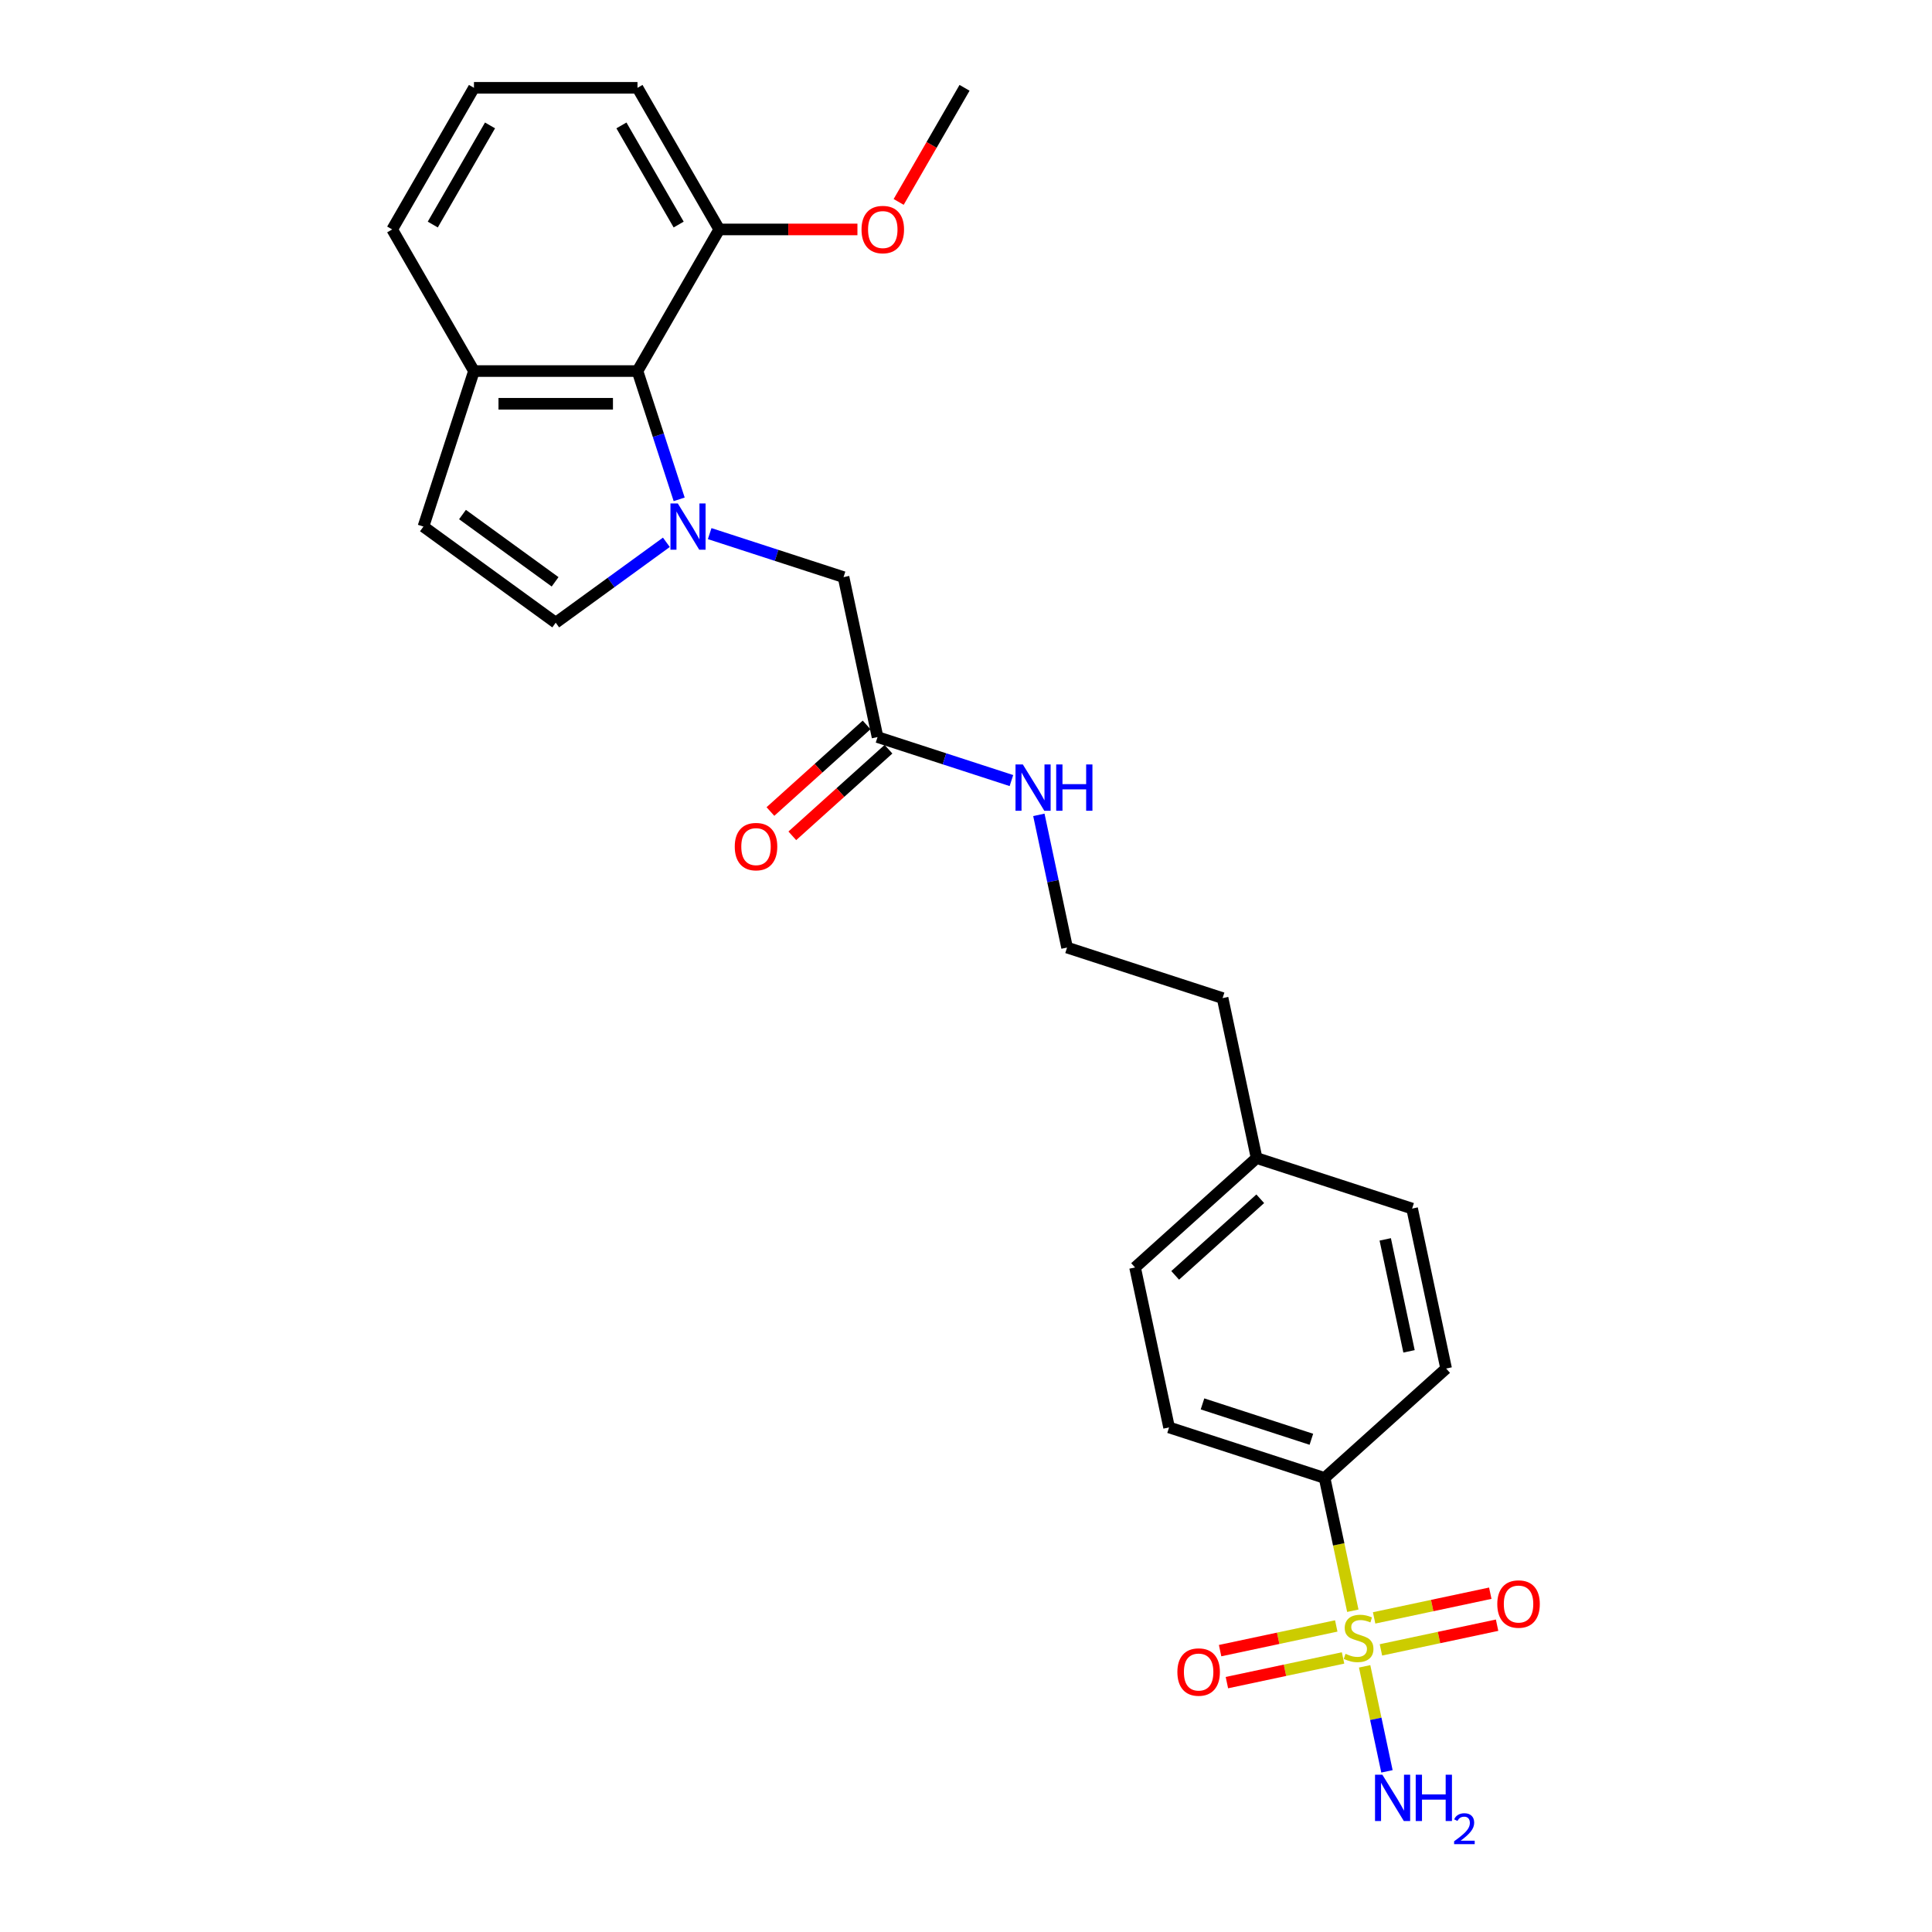 <?xml version='1.0' encoding='iso-8859-1'?>
<svg version='1.1' baseProfile='full'
              xmlns='http://www.w3.org/2000/svg'
                      xmlns:rdkit='http://www.rdkit.org/xml'
                      xmlns:xlink='http://www.w3.org/1999/xlink'
                  xml:space='preserve'
width='1000px' height='1000px' viewBox='0 0 1000 1000'>
<!-- END OF HEADER -->
<rect style='opacity:1.0;fill:#FFFFFF;stroke:none' width='1000' height='1000' x='0' y='0'> </rect>
<path class='bond-0' d='M 700.215,833.715 L 692.911,799.352' style='fill:none;fill-rule:evenodd;stroke:#CCCC00;stroke-width:6px;stroke-linecap:butt;stroke-linejoin:miter;stroke-opacity:1' />
<path class='bond-0' d='M 692.911,799.352 L 685.607,764.99' style='fill:none;fill-rule:evenodd;stroke:#000000;stroke-width:6px;stroke-linecap:butt;stroke-linejoin:miter;stroke-opacity:1' />
<path class='bond-1' d='M 691.644,841.586 L 661.583,847.976' style='fill:none;fill-rule:evenodd;stroke:#CCCC00;stroke-width:6px;stroke-linecap:butt;stroke-linejoin:miter;stroke-opacity:1' />
<path class='bond-1' d='M 661.583,847.976 L 631.522,854.366' style='fill:none;fill-rule:evenodd;stroke:#FF0000;stroke-width:6px;stroke-linecap:butt;stroke-linejoin:miter;stroke-opacity:1' />
<path class='bond-1' d='M 695.164,858.145 L 665.103,864.534' style='fill:none;fill-rule:evenodd;stroke:#CCCC00;stroke-width:6px;stroke-linecap:butt;stroke-linejoin:miter;stroke-opacity:1' />
<path class='bond-1' d='M 665.103,864.534 L 635.041,870.924' style='fill:none;fill-rule:evenodd;stroke:#FF0000;stroke-width:6px;stroke-linecap:butt;stroke-linejoin:miter;stroke-opacity:1' />
<path class='bond-2' d='M 714.767,853.978 L 744.828,847.588' style='fill:none;fill-rule:evenodd;stroke:#CCCC00;stroke-width:6px;stroke-linecap:butt;stroke-linejoin:miter;stroke-opacity:1' />
<path class='bond-2' d='M 744.828,847.588 L 774.889,841.199' style='fill:none;fill-rule:evenodd;stroke:#FF0000;stroke-width:6px;stroke-linecap:butt;stroke-linejoin:miter;stroke-opacity:1' />
<path class='bond-2' d='M 711.247,837.42 L 741.308,831.03' style='fill:none;fill-rule:evenodd;stroke:#CCCC00;stroke-width:6px;stroke-linecap:butt;stroke-linejoin:miter;stroke-opacity:1' />
<path class='bond-2' d='M 741.308,831.03 L 771.369,824.64' style='fill:none;fill-rule:evenodd;stroke:#FF0000;stroke-width:6px;stroke-linecap:butt;stroke-linejoin:miter;stroke-opacity:1' />
<path class='bond-3' d='M 706.332,862.493 L 712.109,889.671' style='fill:none;fill-rule:evenodd;stroke:#CCCC00;stroke-width:6px;stroke-linecap:butt;stroke-linejoin:miter;stroke-opacity:1' />
<path class='bond-3' d='M 712.109,889.671 L 717.886,916.849' style='fill:none;fill-rule:evenodd;stroke:#0000FF;stroke-width:6px;stroke-linecap:butt;stroke-linejoin:miter;stroke-opacity:1' />
<path class='bond-4' d='M 367.325,276.2 L 401.971,287.457' style='fill:none;fill-rule:evenodd;stroke:#0000FF;stroke-width:6px;stroke-linecap:butt;stroke-linejoin:miter;stroke-opacity:1' />
<path class='bond-4' d='M 401.971,287.457 L 436.617,298.715' style='fill:none;fill-rule:evenodd;stroke:#000000;stroke-width:6px;stroke-linecap:butt;stroke-linejoin:miter;stroke-opacity:1' />
<path class='bond-5' d='M 344.911,280.701 L 316.276,301.506' style='fill:none;fill-rule:evenodd;stroke:#0000FF;stroke-width:6px;stroke-linecap:butt;stroke-linejoin:miter;stroke-opacity:1' />
<path class='bond-5' d='M 316.276,301.506 L 287.641,322.31' style='fill:none;fill-rule:evenodd;stroke:#000000;stroke-width:6px;stroke-linecap:butt;stroke-linejoin:miter;stroke-opacity:1' />
<path class='bond-6' d='M 351.536,258.457 L 340.749,225.258' style='fill:none;fill-rule:evenodd;stroke:#0000FF;stroke-width:6px;stroke-linecap:butt;stroke-linejoin:miter;stroke-opacity:1' />
<path class='bond-6' d='M 340.749,225.258 L 329.962,192.059' style='fill:none;fill-rule:evenodd;stroke:#000000;stroke-width:6px;stroke-linecap:butt;stroke-linejoin:miter;stroke-opacity:1' />
<path class='bond-7' d='M 287.641,322.31 L 219.164,272.559' style='fill:none;fill-rule:evenodd;stroke:#000000;stroke-width:6px;stroke-linecap:butt;stroke-linejoin:miter;stroke-opacity:1' />
<path class='bond-7' d='M 287.32,301.152 L 239.386,266.326' style='fill:none;fill-rule:evenodd;stroke:#000000;stroke-width:6px;stroke-linecap:butt;stroke-linejoin:miter;stroke-opacity:1' />
<path class='bond-8' d='M 329.962,192.059 L 245.32,192.059' style='fill:none;fill-rule:evenodd;stroke:#000000;stroke-width:6px;stroke-linecap:butt;stroke-linejoin:miter;stroke-opacity:1' />
<path class='bond-8' d='M 317.266,208.988 L 258.016,208.988' style='fill:none;fill-rule:evenodd;stroke:#000000;stroke-width:6px;stroke-linecap:butt;stroke-linejoin:miter;stroke-opacity:1' />
<path class='bond-9' d='M 329.962,192.059 L 372.283,118.757' style='fill:none;fill-rule:evenodd;stroke:#000000;stroke-width:6px;stroke-linecap:butt;stroke-linejoin:miter;stroke-opacity:1' />
<path class='bond-10' d='M 219.164,272.559 L 245.32,192.059' style='fill:none;fill-rule:evenodd;stroke:#000000;stroke-width:6px;stroke-linecap:butt;stroke-linejoin:miter;stroke-opacity:1' />
<path class='bond-11' d='M 685.607,764.99 L 605.108,738.834' style='fill:none;fill-rule:evenodd;stroke:#000000;stroke-width:6px;stroke-linecap:butt;stroke-linejoin:miter;stroke-opacity:1' />
<path class='bond-11' d='M 678.763,744.966 L 622.414,726.657' style='fill:none;fill-rule:evenodd;stroke:#000000;stroke-width:6px;stroke-linecap:butt;stroke-linejoin:miter;stroke-opacity:1' />
<path class='bond-12' d='M 685.607,764.99 L 748.509,708.353' style='fill:none;fill-rule:evenodd;stroke:#000000;stroke-width:6px;stroke-linecap:butt;stroke-linejoin:miter;stroke-opacity:1' />
<path class='bond-13' d='M 436.617,298.715 L 454.216,381.507' style='fill:none;fill-rule:evenodd;stroke:#000000;stroke-width:6px;stroke-linecap:butt;stroke-linejoin:miter;stroke-opacity:1' />
<path class='bond-14' d='M 454.216,381.507 L 488.862,392.765' style='fill:none;fill-rule:evenodd;stroke:#000000;stroke-width:6px;stroke-linecap:butt;stroke-linejoin:miter;stroke-opacity:1' />
<path class='bond-14' d='M 488.862,392.765 L 523.509,404.022' style='fill:none;fill-rule:evenodd;stroke:#0000FF;stroke-width:6px;stroke-linecap:butt;stroke-linejoin:miter;stroke-opacity:1' />
<path class='bond-15' d='M 448.552,375.217 L 423.661,397.629' style='fill:none;fill-rule:evenodd;stroke:#000000;stroke-width:6px;stroke-linecap:butt;stroke-linejoin:miter;stroke-opacity:1' />
<path class='bond-15' d='M 423.661,397.629 L 398.77,420.041' style='fill:none;fill-rule:evenodd;stroke:#FF0000;stroke-width:6px;stroke-linecap:butt;stroke-linejoin:miter;stroke-opacity:1' />
<path class='bond-15' d='M 459.879,387.797 L 434.988,410.209' style='fill:none;fill-rule:evenodd;stroke:#000000;stroke-width:6px;stroke-linecap:butt;stroke-linejoin:miter;stroke-opacity:1' />
<path class='bond-15' d='M 434.988,410.209 L 410.097,432.621' style='fill:none;fill-rule:evenodd;stroke:#FF0000;stroke-width:6px;stroke-linecap:butt;stroke-linejoin:miter;stroke-opacity:1' />
<path class='bond-16' d='M 245.32,192.059 L 202.999,118.757' style='fill:none;fill-rule:evenodd;stroke:#000000;stroke-width:6px;stroke-linecap:butt;stroke-linejoin:miter;stroke-opacity:1' />
<path class='bond-17' d='M 372.283,118.757 L 408.044,118.757' style='fill:none;fill-rule:evenodd;stroke:#000000;stroke-width:6px;stroke-linecap:butt;stroke-linejoin:miter;stroke-opacity:1' />
<path class='bond-17' d='M 408.044,118.757 L 443.806,118.757' style='fill:none;fill-rule:evenodd;stroke:#FF0000;stroke-width:6px;stroke-linecap:butt;stroke-linejoin:miter;stroke-opacity:1' />
<path class='bond-18' d='M 372.283,118.757 L 329.962,45.455' style='fill:none;fill-rule:evenodd;stroke:#000000;stroke-width:6px;stroke-linecap:butt;stroke-linejoin:miter;stroke-opacity:1' />
<path class='bond-18' d='M 351.274,116.226 L 321.65,64.914' style='fill:none;fill-rule:evenodd;stroke:#000000;stroke-width:6px;stroke-linecap:butt;stroke-linejoin:miter;stroke-opacity:1' />
<path class='bond-19' d='M 605.108,738.834 L 587.509,656.041' style='fill:none;fill-rule:evenodd;stroke:#000000;stroke-width:6px;stroke-linecap:butt;stroke-linejoin:miter;stroke-opacity:1' />
<path class='bond-20' d='M 748.509,708.353 L 730.91,625.56' style='fill:none;fill-rule:evenodd;stroke:#000000;stroke-width:6px;stroke-linecap:butt;stroke-linejoin:miter;stroke-opacity:1' />
<path class='bond-20' d='M 729.31,699.454 L 716.992,641.499' style='fill:none;fill-rule:evenodd;stroke:#000000;stroke-width:6px;stroke-linecap:butt;stroke-linejoin:miter;stroke-opacity:1' />
<path class='bond-21' d='M 537.712,421.765 L 545.013,456.11' style='fill:none;fill-rule:evenodd;stroke:#0000FF;stroke-width:6px;stroke-linecap:butt;stroke-linejoin:miter;stroke-opacity:1' />
<path class='bond-21' d='M 545.013,456.11 L 552.313,490.456' style='fill:none;fill-rule:evenodd;stroke:#000000;stroke-width:6px;stroke-linecap:butt;stroke-linejoin:miter;stroke-opacity:1' />
<path class='bond-22' d='M 587.509,656.041 L 650.411,599.404' style='fill:none;fill-rule:evenodd;stroke:#000000;stroke-width:6px;stroke-linecap:butt;stroke-linejoin:miter;stroke-opacity:1' />
<path class='bond-22' d='M 608.272,660.126 L 652.303,620.48' style='fill:none;fill-rule:evenodd;stroke:#000000;stroke-width:6px;stroke-linecap:butt;stroke-linejoin:miter;stroke-opacity:1' />
<path class='bond-23' d='M 730.91,625.56 L 650.411,599.404' style='fill:none;fill-rule:evenodd;stroke:#000000;stroke-width:6px;stroke-linecap:butt;stroke-linejoin:miter;stroke-opacity:1' />
<path class='bond-24' d='M 650.411,599.404 L 632.813,516.612' style='fill:none;fill-rule:evenodd;stroke:#000000;stroke-width:6px;stroke-linecap:butt;stroke-linejoin:miter;stroke-opacity:1' />
<path class='bond-25' d='M 465.145,104.52 L 482.196,74.987' style='fill:none;fill-rule:evenodd;stroke:#FF0000;stroke-width:6px;stroke-linecap:butt;stroke-linejoin:miter;stroke-opacity:1' />
<path class='bond-25' d='M 482.196,74.987 L 499.247,45.455' style='fill:none;fill-rule:evenodd;stroke:#000000;stroke-width:6px;stroke-linecap:butt;stroke-linejoin:miter;stroke-opacity:1' />
<path class='bond-26' d='M 552.313,490.456 L 632.813,516.612' style='fill:none;fill-rule:evenodd;stroke:#000000;stroke-width:6px;stroke-linecap:butt;stroke-linejoin:miter;stroke-opacity:1' />
<path class='bond-27' d='M 245.32,45.455 L 329.962,45.455' style='fill:none;fill-rule:evenodd;stroke:#000000;stroke-width:6px;stroke-linecap:butt;stroke-linejoin:miter;stroke-opacity:1' />
<path class='bond-28' d='M 245.32,45.455 L 202.999,118.757' style='fill:none;fill-rule:evenodd;stroke:#000000;stroke-width:6px;stroke-linecap:butt;stroke-linejoin:miter;stroke-opacity:1' />
<path class='bond-28' d='M 253.632,64.914 L 224.007,116.226' style='fill:none;fill-rule:evenodd;stroke:#000000;stroke-width:6px;stroke-linecap:butt;stroke-linejoin:miter;stroke-opacity:1' />
<path  class='atom-0' d='M 696.434 856.009
Q 696.705 856.111, 697.822 856.585
Q 698.939 857.059, 700.158 857.364
Q 701.411 857.635, 702.63 857.635
Q 704.898 857.635, 706.219 856.551
Q 707.539 855.434, 707.539 853.504
Q 707.539 852.184, 706.862 851.371
Q 706.219 850.558, 705.203 850.118
Q 704.187 849.678, 702.494 849.17
Q 700.361 848.527, 699.075 847.918
Q 697.822 847.308, 696.908 846.022
Q 696.028 844.735, 696.028 842.568
Q 696.028 839.555, 698.059 837.693
Q 700.124 835.831, 704.187 835.831
Q 706.963 835.831, 710.112 837.151
L 709.333 839.758
Q 706.456 838.573, 704.289 838.573
Q 701.953 838.573, 700.666 839.555
Q 699.379 840.503, 699.413 842.162
Q 699.413 843.448, 700.057 844.227
Q 700.734 845.006, 701.682 845.446
Q 702.664 845.886, 704.289 846.394
Q 706.456 847.071, 707.742 847.748
Q 709.029 848.425, 709.943 849.814
Q 710.891 851.168, 710.891 853.504
Q 710.891 856.822, 708.656 858.616
Q 706.456 860.377, 702.765 860.377
Q 700.632 860.377, 699.007 859.903
Q 697.416 859.463, 695.52 858.684
L 696.434 856.009
' fill='#CCCC00'/>
<path  class='atom-1' d='M 350.819 260.573
L 358.674 273.27
Q 359.453 274.522, 360.706 276.791
Q 361.958 279.059, 362.026 279.195
L 362.026 260.573
L 365.208 260.573
L 365.208 284.544
L 361.924 284.544
L 353.494 270.663
Q 352.512 269.038, 351.463 267.176
Q 350.447 265.313, 350.142 264.738
L 350.142 284.544
L 347.027 284.544
L 347.027 260.573
L 350.819 260.573
' fill='#0000FF'/>
<path  class='atom-7' d='M 609.409 865.448
Q 609.409 859.692, 612.253 856.476
Q 615.097 853.259, 620.413 853.259
Q 625.728 853.259, 628.572 856.476
Q 631.416 859.692, 631.416 865.448
Q 631.416 871.271, 628.538 874.589
Q 625.66 877.873, 620.413 877.873
Q 615.131 877.873, 612.253 874.589
Q 609.409 871.305, 609.409 865.448
M 620.413 875.165
Q 624.069 875.165, 626.033 872.727
Q 628.03 870.256, 628.03 865.448
Q 628.03 860.742, 626.033 858.372
Q 624.069 855.968, 620.413 855.968
Q 616.756 855.968, 614.759 858.338
Q 612.795 860.708, 612.795 865.448
Q 612.795 870.29, 614.759 872.727
Q 616.756 875.165, 620.413 875.165
' fill='#FF0000'/>
<path  class='atom-8' d='M 774.994 830.252
Q 774.994 824.496, 777.838 821.28
Q 780.682 818.063, 785.998 818.063
Q 791.313 818.063, 794.157 821.28
Q 797.001 824.496, 797.001 830.252
Q 797.001 836.075, 794.124 839.393
Q 791.246 842.677, 785.998 842.677
Q 780.716 842.677, 777.838 839.393
Q 774.994 836.109, 774.994 830.252
M 785.998 839.969
Q 789.654 839.969, 791.618 837.531
Q 793.616 835.059, 793.616 830.252
Q 793.616 825.546, 791.618 823.176
Q 789.654 820.772, 785.998 820.772
Q 782.341 820.772, 780.344 823.142
Q 778.38 825.512, 778.38 830.252
Q 778.38 835.093, 780.344 837.531
Q 782.341 839.969, 785.998 839.969
' fill='#FF0000'/>
<path  class='atom-11' d='M 715.505 918.589
L 723.36 931.286
Q 724.138 932.538, 725.391 934.807
Q 726.644 937.075, 726.711 937.211
L 726.711 918.589
L 729.894 918.589
L 729.894 942.56
L 726.61 942.56
L 718.179 928.679
Q 717.198 927.054, 716.148 925.192
Q 715.132 923.329, 714.828 922.754
L 714.828 942.56
L 711.713 942.56
L 711.713 918.589
L 715.505 918.589
' fill='#0000FF'/>
<path  class='atom-11' d='M 732.772 918.589
L 736.022 918.589
L 736.022 928.78
L 748.278 928.78
L 748.278 918.589
L 751.529 918.589
L 751.529 942.56
L 748.278 942.56
L 748.278 931.489
L 736.022 931.489
L 736.022 942.56
L 732.772 942.56
L 732.772 918.589
' fill='#0000FF'/>
<path  class='atom-11' d='M 752.69 941.719
Q 753.271 940.222, 754.657 939.395
Q 756.042 938.546, 757.964 938.546
Q 760.355 938.546, 761.696 939.842
Q 763.036 941.138, 763.036 943.44
Q 763.036 945.786, 761.294 947.976
Q 759.573 950.166, 755.998 952.758
L 763.305 952.758
L 763.305 954.545
L 752.646 954.545
L 752.646 953.048
Q 755.595 950.948, 757.338 949.384
Q 759.104 947.819, 759.953 946.412
Q 760.802 945.004, 760.802 943.551
Q 760.802 942.032, 760.042 941.183
Q 759.282 940.334, 757.964 940.334
Q 756.69 940.334, 755.841 940.848
Q 754.992 941.362, 754.389 942.501
L 752.69 941.719
' fill='#0000FF'/>
<path  class='atom-13' d='M 380.311 438.212
Q 380.311 432.456, 383.155 429.24
Q 385.999 426.023, 391.314 426.023
Q 396.63 426.023, 399.474 429.24
Q 402.318 432.456, 402.318 438.212
Q 402.318 444.035, 399.44 447.353
Q 396.562 450.637, 391.314 450.637
Q 386.032 450.637, 383.155 447.353
Q 380.311 444.069, 380.311 438.212
M 391.314 447.929
Q 394.971 447.929, 396.934 445.491
Q 398.932 443.019, 398.932 438.212
Q 398.932 433.506, 396.934 431.136
Q 394.971 428.732, 391.314 428.732
Q 387.658 428.732, 385.66 431.102
Q 383.696 433.472, 383.696 438.212
Q 383.696 443.053, 385.66 445.491
Q 387.658 447.929, 391.314 447.929
' fill='#FF0000'/>
<path  class='atom-16' d='M 529.417 395.678
L 537.271 408.374
Q 538.05 409.627, 539.303 411.895
Q 540.555 414.164, 540.623 414.299
L 540.623 395.678
L 543.806 395.678
L 543.806 419.649
L 540.522 419.649
L 532.091 405.767
Q 531.109 404.142, 530.06 402.28
Q 529.044 400.418, 528.739 399.842
L 528.739 419.649
L 525.625 419.649
L 525.625 395.678
L 529.417 395.678
' fill='#0000FF'/>
<path  class='atom-16' d='M 546.684 395.678
L 549.934 395.678
L 549.934 405.869
L 562.19 405.869
L 562.19 395.678
L 565.44 395.678
L 565.44 419.649
L 562.19 419.649
L 562.19 408.577
L 549.934 408.577
L 549.934 419.649
L 546.684 419.649
L 546.684 395.678
' fill='#0000FF'/>
<path  class='atom-20' d='M 445.922 118.825
Q 445.922 113.069, 448.766 109.853
Q 451.61 106.636, 456.925 106.636
Q 462.241 106.636, 465.085 109.853
Q 467.929 113.069, 467.929 118.825
Q 467.929 124.648, 465.051 127.966
Q 462.173 131.25, 456.925 131.25
Q 451.644 131.25, 448.766 127.966
Q 445.922 124.682, 445.922 118.825
M 456.925 128.542
Q 460.582 128.542, 462.546 126.104
Q 464.543 123.632, 464.543 118.825
Q 464.543 114.118, 462.546 111.749
Q 460.582 109.345, 456.925 109.345
Q 453.269 109.345, 451.271 111.715
Q 449.308 114.085, 449.308 118.825
Q 449.308 123.666, 451.271 126.104
Q 453.269 128.542, 456.925 128.542
' fill='#FF0000'/>
</svg>

